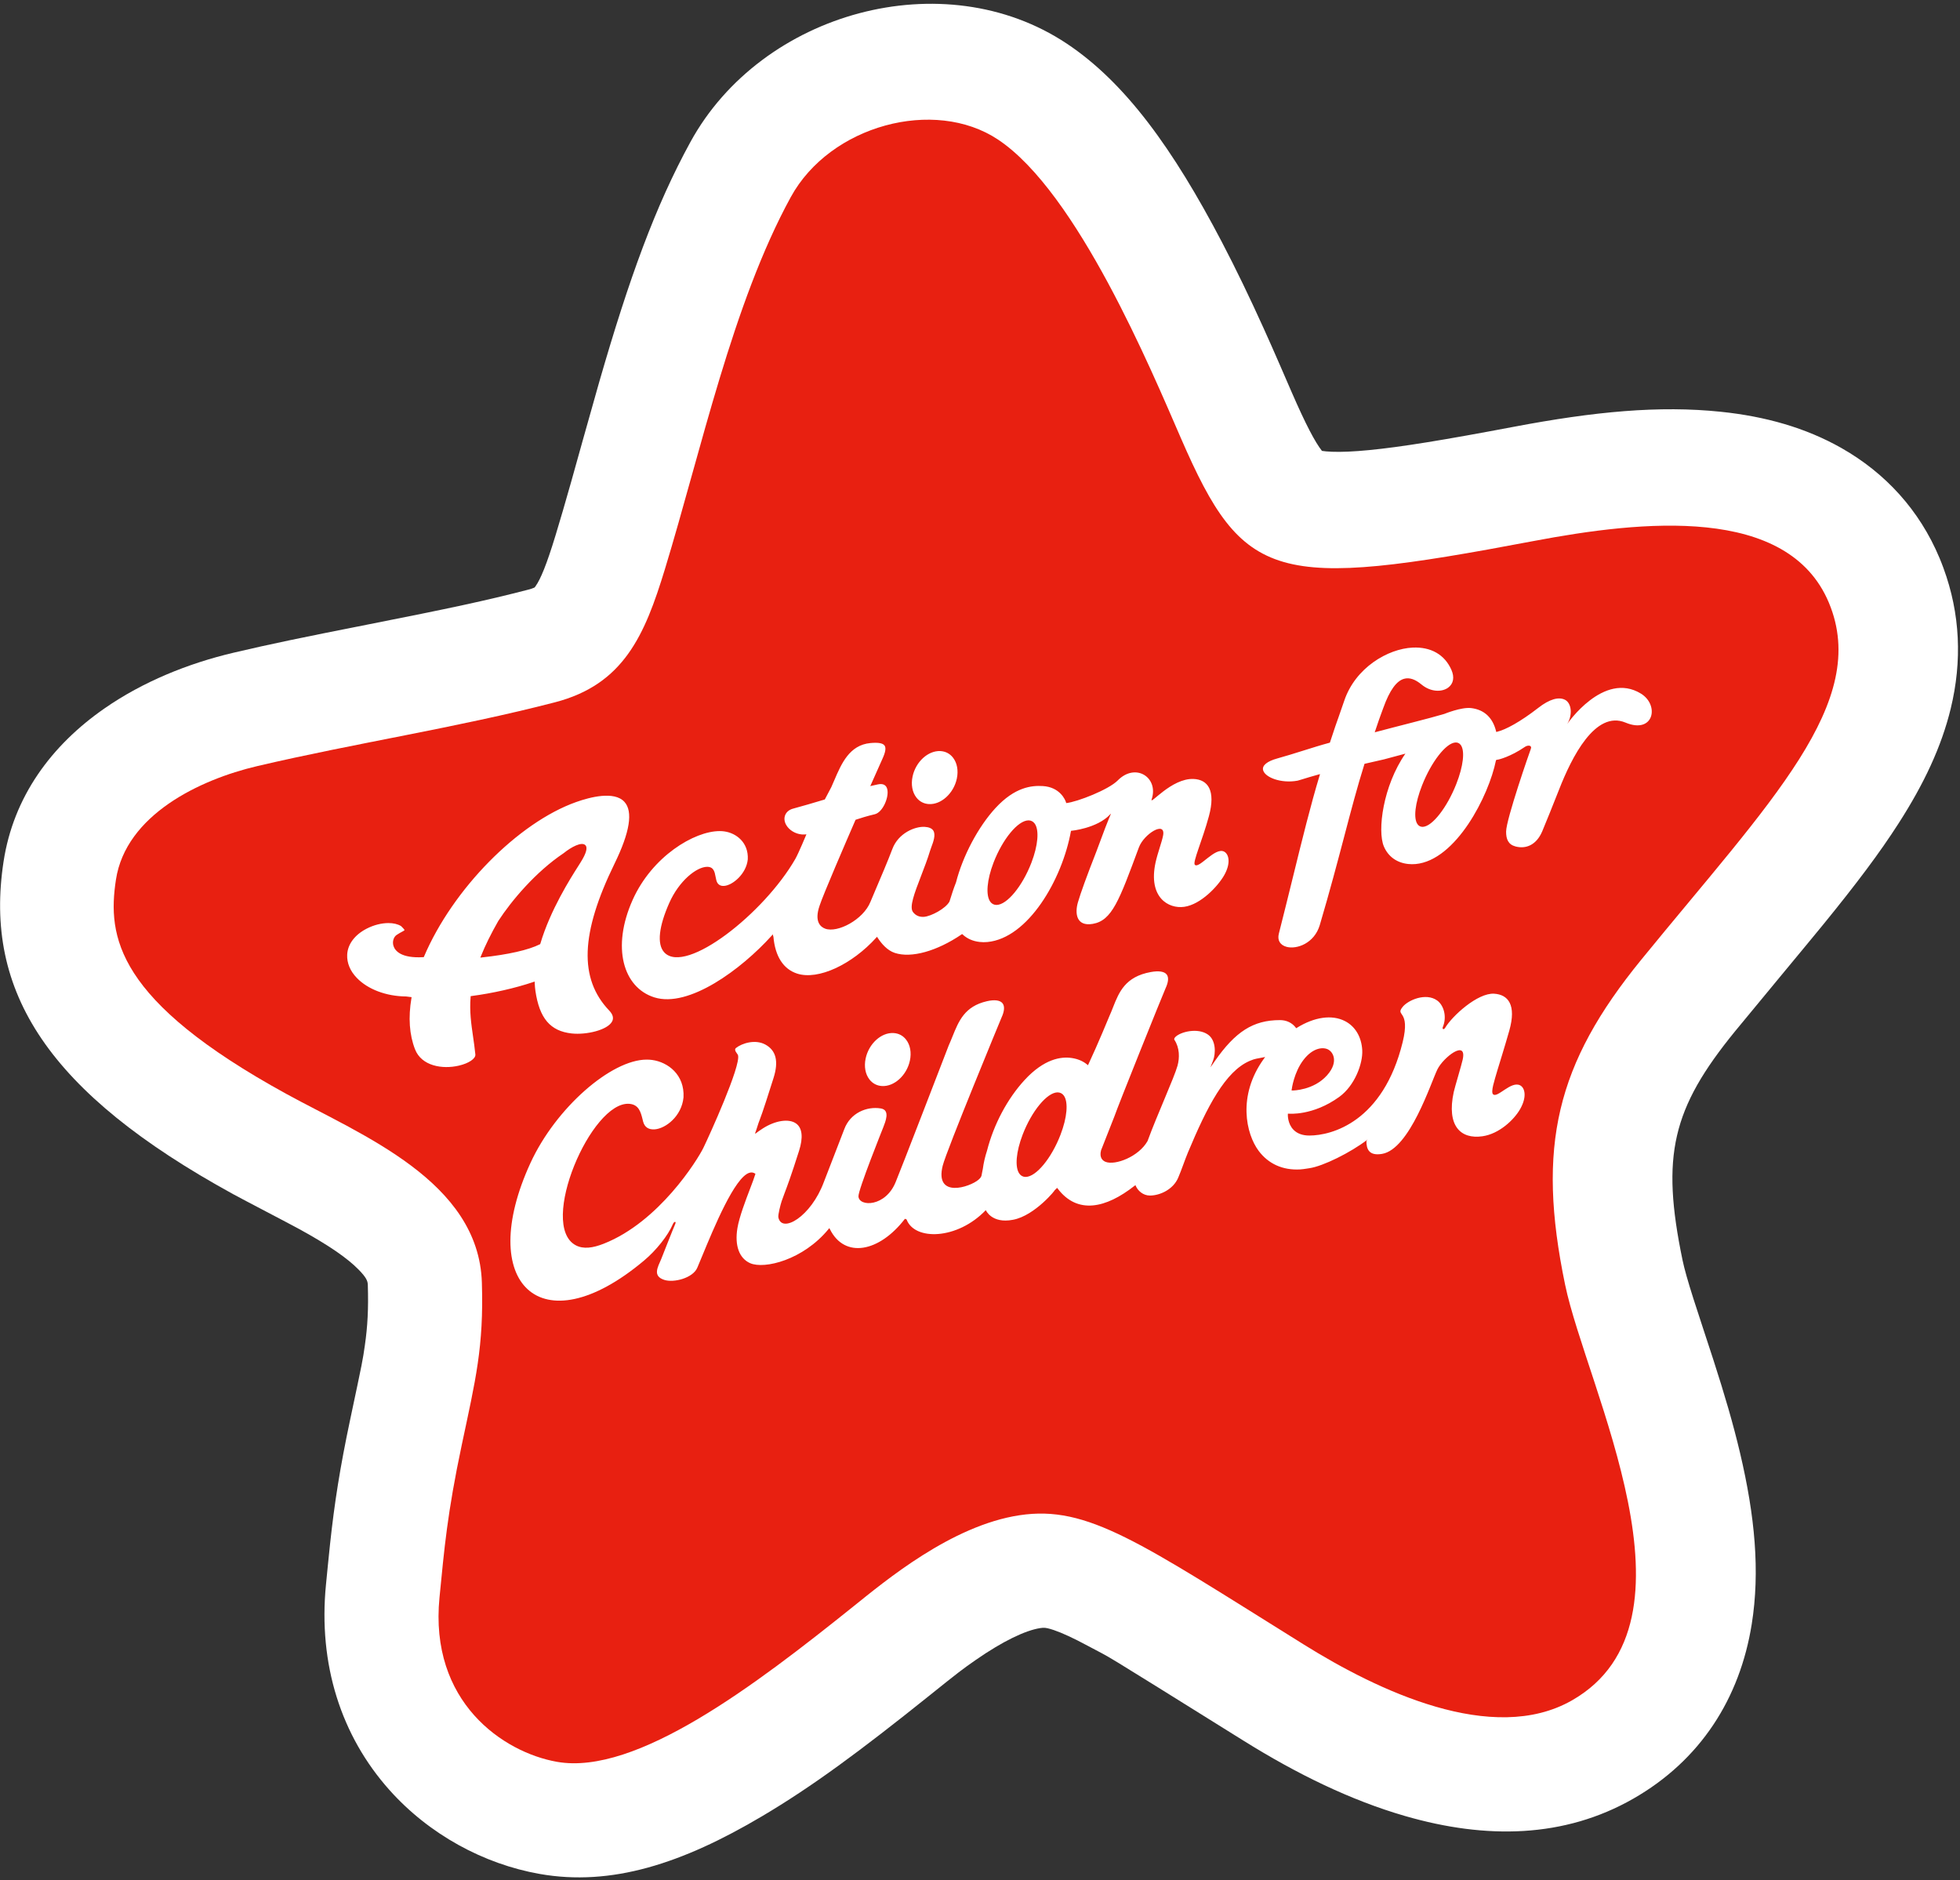 <svg width="123" height="118" viewBox="0 0 123 118" fill="none" xmlns="http://www.w3.org/2000/svg">
<rect x="0" y="0" width="123" height="118" fill="#333333" stroke="none"/>
<path d="M114.426 58.009C116.497 55.466 117.949 53.538 119.152 51.662C120.742 49.184 121.835 46.867 122.417 44.471C123.141 41.489 123.018 38.514 121.959 35.641C121.882 35.431 121.8 35.223 121.714 35.017C120.462 32.026 118.327 29.685 115.553 28.113C113.311 26.842 110.783 26.132 108 25.842C104.115 25.437 100.046 25.827 94.99 26.785C90.584 27.619 87.927 28.052 85.913 28.247C84.939 28.342 84.171 28.373 83.582 28.35C83.307 28.339 83.102 28.319 82.959 28.296C82.958 28.296 82.958 28.295 82.958 28.295C82.524 27.739 81.94 26.636 81.062 24.618C81 24.475 80.479 23.271 80.298 22.857C79.945 22.046 79.625 21.322 79.294 20.591C78.421 18.661 77.564 16.881 76.671 15.175C73.626 9.361 70.635 5.191 66.943 2.735C59.227 -2.399 47.799 0.736 43.324 8.917C41.123 12.94 39.487 17.448 37.604 23.973C37.193 25.399 35.855 30.195 35.849 30.218C35.473 31.549 35.161 32.62 34.861 33.603C34.301 35.44 33.923 36.35 33.605 36.794C33.558 36.859 33.553 36.864 33.557 36.861C33.551 36.865 33.535 36.874 33.498 36.89C33.418 36.926 33.306 36.964 33.156 37.003C30.483 37.696 28.233 38.175 23.148 39.179L23.107 39.187C18.915 40.015 17.036 40.403 14.667 40.959C11.782 41.636 8.959 42.794 6.584 44.439C3.202 46.78 0.845 50.013 0.224 54.065C-1.032 62.263 3.045 68.586 14.623 74.936C15.304 75.309 18.12 76.771 18.799 77.143C20.625 78.145 21.807 78.958 22.52 79.692C22.97 80.156 23.074 80.373 23.082 80.627C23.129 82.13 23.069 83.241 22.896 84.434C22.751 85.428 22.782 85.279 21.977 89.076C21.336 92.105 20.989 94.317 20.709 96.932C20.668 97.313 20.628 97.704 20.58 98.19C20.558 98.41 20.477 99.242 20.457 99.437C19.962 104.45 21.41 108.934 24.428 112.321C26.941 115.141 30.376 116.984 33.86 117.6C38.37 118.398 42.806 116.953 47.82 113.982C50.969 112.117 53.923 109.934 58.358 106.381C60.167 104.931 60.376 104.768 61.237 104.17C62.918 103.001 64.349 102.314 65.28 102.173C65.389 102.157 65.464 102.152 65.524 102.154C65.648 102.158 65.821 102.191 66.136 102.298C66.656 102.475 67.357 102.796 68.304 103.306C70.048 104.246 68.286 103.16 78.049 109.246C81.403 111.337 84.767 112.979 88.167 113.964C93.285 115.447 98.177 115.345 102.489 112.883C106.721 110.466 109.187 106.58 109.931 101.92C110.456 98.627 110.134 95.146 109.195 91.174C108.768 89.365 108.243 87.568 107.515 85.313C107.343 84.782 106.482 82.167 106.276 81.519C105.917 80.389 105.697 79.61 105.588 79.081C104.228 72.529 104.926 69.574 108.883 64.72C109.895 63.48 113.604 59.02 114.426 58.009Z" fill="white"/>
<g clip-path="url(#clip0)">
<path d="M102.995 60.23C97.664 66.767 96.413 71.926 98.218 80.621C99.561 87.096 107.25 101.797 98.649 106.709C93.665 109.556 86.443 106.085 81.838 103.215C71.493 96.767 68.256 94.446 63.985 95.09C59.691 95.737 55.539 99.224 53.509 100.85C47.414 105.734 39.933 111.447 34.951 110.565C31.571 109.967 26.933 106.808 27.581 100.248C27.882 97.203 28.061 95.003 28.982 90.657C29.841 86.601 30.366 84.531 30.24 80.487C30.04 74.124 22.698 71.242 17.98 68.655C7.282 62.79 6.728 58.781 7.276 55.205C7.898 51.141 12.524 48.926 16.142 48.078C22.326 46.627 28.686 45.666 34.822 44.075C39.145 42.954 40.461 39.862 41.723 35.729C44 28.271 45.973 19.045 49.624 12.371C52.093 7.859 58.64 6.104 62.632 8.76C67.607 12.07 72.24 23.203 74.111 27.505C78.04 36.533 79.996 37.031 96.242 33.953C103.051 32.664 112.198 31.678 114.771 37.822C117.39 44.079 111.12 50.266 102.995 60.23Z" fill="#E82011"/>
<path d="M58.293 50.461C57.975 50.443 57.704 50.301 57.508 50.049C57.248 49.715 57.161 49.233 57.269 48.729C57.465 47.807 58.246 47.091 59.021 47.135C59.339 47.153 59.61 47.295 59.806 47.547C60.066 47.881 60.153 48.362 60.045 48.867C59.848 49.788 59.061 50.505 58.293 50.461ZM24.376 57.928C23.948 57.928 23.459 58.047 23.008 58.28C22.261 58.665 21.816 59.261 21.788 59.915C21.765 60.434 21.974 60.938 22.394 61.372C23.087 62.09 24.242 62.524 25.484 62.534C25.583 62.547 25.675 62.56 25.77 62.57L25.83 62.577L25.82 62.635C25.614 63.858 25.69 64.939 26.045 65.85C26.453 66.899 27.758 67.117 28.796 66.875C29.422 66.73 29.858 66.434 29.831 66.173C29.793 65.784 29.739 65.417 29.688 65.062C29.57 64.243 29.457 63.469 29.534 62.559L29.537 62.514L29.582 62.508C30.908 62.335 32.329 62.013 33.48 61.624L33.552 61.599L33.555 61.674C33.563 61.863 33.577 62.027 33.599 62.176C33.851 63.907 34.532 64.709 35.876 64.856C36.8 64.956 38.14 64.641 38.416 64.096C38.523 63.888 38.46 63.659 38.23 63.417C36.324 61.417 36.428 58.574 38.565 54.2C39.529 52.228 39.737 50.923 39.184 50.32C38.546 49.622 37.016 50.028 36.162 50.331C32.517 51.623 28.411 55.795 26.608 60.034L26.594 60.066L26.558 60.068C25.176 60.147 24.801 59.672 24.7 59.384C24.597 59.09 24.713 58.794 24.885 58.677C25.027 58.581 25.145 58.518 25.232 58.472C25.302 58.435 25.381 58.392 25.384 58.372C25.39 58.335 25.25 58.198 25.167 58.117C24.96 57.99 24.685 57.928 24.376 57.928ZM30.145 60.096L30.179 60.009C30.453 59.326 30.81 58.602 31.27 57.797C32.108 56.508 33.623 54.715 35.367 53.545C35.87 53.142 36.486 52.824 36.722 53.028C36.893 53.177 36.799 53.541 36.442 54.108C36.409 54.163 36.354 54.25 36.281 54.365C35.803 55.115 34.533 57.11 33.908 59.226L33.901 59.249L33.88 59.259C33.181 59.615 31.888 59.908 30.238 60.085L30.145 60.096ZM45.164 52.156C43.561 52.156 40.919 53.751 39.701 56.476C38.368 59.457 39.107 61.972 41.059 62.59C43.231 63.277 46.537 60.814 48.424 58.723L48.501 58.638L48.522 58.749C48.522 58.749 48.524 58.755 48.529 58.764L48.536 58.786C48.644 60.016 49.158 60.816 50.02 61.098C51.345 61.53 53.468 60.524 54.988 58.844L55.038 58.788L55.078 58.851C55.301 59.196 55.667 59.64 56.149 59.8C57.191 60.147 58.803 59.687 60.342 58.642L60.379 58.616L60.413 58.647C60.699 58.91 61.059 59.068 61.484 59.114C61.642 59.132 61.803 59.133 61.962 59.118C64.507 58.883 66.661 55.214 67.21 52.14C67.21 52.14 68.839 51.997 69.669 51.108C69.762 51.009 69.715 51.062 69.586 51.38C69.252 52.201 69.015 52.899 68.797 53.455C68.2 54.981 67.811 56.051 67.644 56.63C67.447 57.316 67.538 58.155 68.573 57.979C69.781 57.774 70.23 56.53 71.47 53.183C71.786 52.328 73.162 51.484 72.991 52.428C72.917 52.832 72.645 53.535 72.515 54.137C72.047 56.317 73.326 57.05 74.319 56.908C75.364 56.759 76.432 55.612 76.819 54.935C77.25 54.182 77.127 53.613 76.827 53.448C76.256 53.133 75.248 54.545 74.981 54.27C74.831 54.114 75.448 52.761 75.867 51.214C76.303 49.599 75.798 48.926 74.909 48.885C73.512 48.821 72.133 50.578 72.272 50.163C72.731 48.799 71.267 47.837 70.144 48.977C69.573 49.556 67.621 50.32 66.912 50.399C66.859 50.175 66.5 49.393 65.441 49.33C64.755 49.289 63.696 49.38 62.468 50.714C61.39 51.886 60.42 53.715 59.995 55.375C59.831 55.791 59.721 56.142 59.625 56.452L59.585 56.577C59.348 57.019 58.428 57.504 57.984 57.537C57.696 57.558 57.46 57.455 57.295 57.237C57.053 56.917 57.383 56.059 57.801 54.972C58.002 54.451 58.209 53.912 58.365 53.395C58.385 53.328 58.415 53.247 58.447 53.159C58.571 52.83 58.738 52.38 58.565 52.119C58.476 51.984 58.295 51.907 58.029 51.89C57.434 51.855 56.379 52.27 56 53.28C55.726 54.01 55.239 55.15 54.917 55.904C54.777 56.233 54.666 56.493 54.622 56.603C54.172 57.716 52.561 58.562 51.788 58.281C51.505 58.178 51.082 57.853 51.434 56.835C51.654 56.152 53.079 52.855 53.681 51.469L53.691 51.446L53.715 51.438C54.03 51.334 54.381 51.222 54.9 51.098C55.392 50.98 55.799 50.038 55.683 49.536C55.619 49.261 55.42 49.157 55.091 49.226C54.961 49.254 54.84 49.28 54.725 49.307L54.615 49.333L54.66 49.23C54.986 48.492 55.242 47.917 55.362 47.655C55.569 47.211 55.616 46.935 55.509 46.786C55.401 46.636 55.112 46.586 54.623 46.631C53.305 46.754 52.803 47.926 52.36 48.959C52.294 49.112 52.231 49.259 52.167 49.401L51.761 50.171L51.738 50.178C51.037 50.388 50.359 50.589 49.769 50.747C49.534 50.81 49.36 50.95 49.279 51.141C49.196 51.333 49.216 51.556 49.336 51.768C49.521 52.093 49.904 52.329 50.313 52.366C50.377 52.371 50.441 52.372 50.505 52.367L50.607 52.359C50.607 52.359 50.108 53.559 49.914 53.897C47.954 57.317 43.045 61.177 41.699 59.781C41.192 59.254 41.369 58.09 41.998 56.67C42.613 55.277 43.709 54.406 44.371 54.398H44.38C44.79 54.398 44.849 54.717 44.907 55.024C44.92 55.096 44.934 55.169 44.953 55.24C45.034 55.559 45.264 55.61 45.445 55.596C45.98 55.556 46.838 54.838 46.927 53.93C46.982 52.871 46.202 52.278 45.454 52.176C45.359 52.162 45.263 52.156 45.164 52.156ZM62.533 56.79C62.372 56.79 62.237 56.719 62.141 56.584C61.852 56.177 61.934 55.214 62.351 54.13C62.92 52.654 63.88 51.491 64.537 51.484C64.539 51.483 64.542 51.483 64.543 51.483C64.705 51.483 64.84 51.555 64.936 51.689C65.225 52.097 65.142 53.06 64.725 54.144L64.672 54.124L64.725 54.144C64.157 55.619 63.197 56.782 62.54 56.79C62.538 56.79 62.535 56.79 62.533 56.79ZM54.563 67.743C54.303 67.409 54.216 66.928 54.324 66.424C54.52 65.502 55.301 64.783 56.076 64.83C56.394 64.848 56.665 64.99 56.861 65.242C57.121 65.576 57.209 66.057 57.1 66.561C56.904 67.483 56.117 68.201 55.348 68.155C55.03 68.137 54.759 67.995 54.563 67.743ZM95.405 68.117C94.834 67.802 93.962 68.946 93.695 68.67C93.544 68.514 93.78 67.821 93.974 67.153C94.066 66.839 94.421 65.722 94.717 64.675C95.172 63.064 94.648 62.413 93.759 62.361C92.728 62.301 91.135 63.754 90.687 64.507C90.612 64.635 90.485 64.593 90.546 64.448C90.818 63.799 90.599 63.079 90.187 62.785C89.481 62.279 88.363 62.761 88.019 63.194C87.537 63.798 88.531 63.338 88.023 65.407C86.796 70.402 83.58 71.262 82.168 71.262C81.74 71.262 81.405 71.139 81.171 70.897C80.797 70.512 80.819 69.966 80.819 69.943L80.822 69.89H80.876C80.88 69.89 82.384 70.038 84.04 68.841C85.029 68.127 85.531 66.728 85.488 65.91C85.444 65.076 85.048 64.408 84.4 64.078C83.588 63.663 82.489 63.817 81.388 64.5L81.344 64.527L81.312 64.486C81.083 64.184 80.732 64.018 80.325 64.018H80.324C78.636 64.018 77.521 64.748 76.229 66.6L75.96 66.986L76.129 66.549C76.292 66.127 76.323 65.285 75.802 64.924C75.163 64.482 74.105 64.75 73.776 65.062C73.719 65.117 73.659 65.195 73.703 65.26C74.031 65.758 74.032 66.384 73.895 66.882C73.689 67.625 72.608 69.982 72.016 71.606C71.459 72.594 69.982 73.149 69.382 72.914C69.222 72.851 68.972 72.674 69.096 72.191L69.942 70.042C70.115 69.505 72.993 62.352 73.143 62.026C73.327 61.63 73.352 61.329 73.214 61.153C73.064 60.964 72.721 60.911 72.22 61.001C70.609 61.291 70.223 62.269 69.849 63.213C69.777 63.398 69.701 63.589 69.618 63.771C69.608 63.796 68.885 65.555 68.307 66.783L68.275 66.849L68.218 66.802C67.965 66.592 67.645 66.456 67.269 66.398C66.59 66.292 65.523 66.447 64.295 67.782C63.219 68.952 62.361 70.566 61.941 72.211C61.815 72.595 61.727 72.98 61.677 73.358C61.58 73.754 61.655 73.819 61.408 74.033C60.87 74.499 58.643 75.231 59.159 73.156C59.394 72.209 62.825 63.915 62.851 63.858C63.038 63.456 63.059 63.136 62.909 62.956C62.753 62.767 62.406 62.723 61.931 62.833C60.537 63.154 60.166 64.072 59.774 65.045C59.7 65.229 59.622 65.42 59.539 65.603C59.413 65.93 56.418 73.702 56.216 74.16C55.589 75.749 53.914 75.749 53.872 75.083C53.847 74.685 55.401 70.824 55.433 70.737C55.556 70.408 55.886 69.663 55.278 69.562C54.39 69.414 53.364 69.847 52.985 70.857C52.821 71.295 51.781 73.963 51.703 74.174C50.9 76.353 49.059 77.432 48.846 76.398C48.814 76.244 48.987 75.575 49.053 75.381C49.108 75.216 49.164 75.07 49.231 74.891C49.395 74.46 49.641 73.81 50.146 72.217C50.41 71.386 50.348 70.796 49.968 70.513C49.524 70.183 48.659 70.309 47.864 70.821C47.714 70.918 47.489 71.073 47.458 71.105C47.389 71.175 47.388 71.116 47.388 71.116C47.517 70.769 47.567 70.544 47.664 70.306C47.838 69.876 48.289 68.459 48.545 67.645C48.874 66.602 48.704 65.916 48.023 65.549C47.389 65.208 46.562 65.47 46.19 65.765C46.021 65.898 46.284 66.122 46.314 66.22C46.51 66.876 44.506 71.285 44.14 72.036C43.775 72.784 41.362 76.684 37.887 78.05C37.196 78.323 36.604 78.402 36.129 78.148C33.766 76.885 37.107 69.074 39.498 69.272C40.084 69.321 40.211 69.785 40.322 70.237C40.333 70.284 40.344 70.33 40.356 70.376C40.452 70.749 40.713 70.901 41.089 70.874C41.766 70.823 42.779 70.057 42.894 68.866C42.969 67.449 41.925 66.656 40.924 66.519C40.813 66.504 40.699 66.497 40.583 66.497C38.359 66.497 34.884 69.52 33.291 72.98C29.839 80.48 33.896 84.585 40.416 79.109C41.176 78.472 41.918 77.544 42.221 76.832C42.307 76.628 42.457 76.632 42.371 76.822C42.257 77.074 41.495 79.012 41.495 79.012C41.279 79.526 40.939 80.075 41.682 80.32C42.285 80.518 43.494 80.205 43.763 79.548C43.843 79.361 43.938 79.13 44.046 78.87C44.815 77.009 46.102 73.895 47.02 73.602C47.146 73.561 47.264 73.574 47.37 73.64L47.407 73.661L47.395 73.702C47.342 73.888 47.219 74.209 47.078 74.58C46.788 75.339 46.392 76.379 46.277 77.071C46.096 78.166 46.387 78.968 47.077 79.273C47.974 79.666 50.405 79.067 51.991 77.137L52.045 77.07L52.085 77.146C53.004 78.987 55.167 78.598 56.79 76.487L56.891 76.526C57.386 77.865 60.069 77.817 61.864 75.943C61.864 75.943 62.23 76.808 63.567 76.549C64.967 76.295 66.341 74.545 66.16 74.722L66.341 74.545L66.379 74.596C67.612 76.22 69.394 75.836 71.197 74.417L71.254 74.374L71.283 74.439C71.413 74.731 71.741 75.03 72.166 75.028C72.809 75.024 73.625 74.64 73.936 73.913C74.154 73.405 74.358 72.781 74.554 72.314C75.755 69.443 76.895 67.234 78.425 66.578C78.785 66.423 78.873 66.443 79.251 66.362L79.394 66.332L79.31 66.45C77.636 68.769 78.2 71.173 78.987 72.223C79.6 73.042 80.496 73.446 81.58 73.389C81.72 73.382 81.863 73.359 82.015 73.336C82.069 73.328 82.121 73.319 82.176 73.311C83.021 73.19 84.765 72.329 85.828 71.509L85.749 71.599C85.747 72.123 85.918 72.552 86.733 72.413C88.468 72.118 89.794 67.948 90.205 67.11C90.575 66.355 92.073 65.196 91.792 66.493C91.717 66.842 91.293 68.237 91.228 68.538C90.771 70.663 91.665 71.505 93.032 71.308C94.077 71.158 95.009 70.281 95.396 69.603C95.827 68.85 95.704 68.281 95.405 68.117ZM81.061 68.372C81.066 68.33 81.201 67.308 81.787 66.532C82.406 65.712 83.079 65.694 83.38 65.881C83.555 65.99 83.674 66.18 83.707 66.402C83.742 66.638 83.695 67.016 83.28 67.481C82.438 68.426 81.15 68.435 81.118 68.435H81.118H81.054L81.061 68.372ZM66.552 71.213C65.984 72.689 65.024 73.851 64.367 73.859H64.36C64.2 73.859 64.064 73.788 63.969 73.653C63.679 73.246 63.762 72.283 64.179 71.199C64.748 69.723 65.707 68.561 66.365 68.553C66.53 68.555 66.666 68.622 66.763 68.758C67.052 69.166 66.969 70.13 66.552 71.213ZM89.272 51.89C89.146 51.89 89.039 51.837 88.963 51.733C88.69 51.368 88.8 50.407 89.242 49.286C89.821 47.814 90.739 46.632 91.333 46.596C91.471 46.586 91.587 46.641 91.669 46.751C91.942 47.117 91.832 48.078 91.391 49.199C90.812 50.671 89.893 51.853 89.3 51.889C89.29 51.89 89.281 51.89 89.272 51.89ZM102.973 43.526C100.635 42.095 98.349 45.436 98.349 45.436C98.707 44.855 98.617 44.135 98.223 43.922C97.828 43.71 97.241 43.872 96.54 44.419C95.4 45.305 94.486 45.794 93.953 45.922L93.897 45.936L93.884 45.881C93.678 45.051 93.156 44.535 92.319 44.436C91.708 44.363 90.637 44.803 90.637 44.803C89.76 45.068 87.644 45.589 86.374 45.929L86.271 45.957L86.305 45.857C86.528 45.192 86.555 45.121 86.641 44.885C86.678 44.783 86.728 44.65 86.811 44.421C87.206 43.323 87.635 42.727 88.121 42.596C88.451 42.508 88.806 42.625 89.206 42.957C89.806 43.453 90.502 43.431 90.88 43.153C91.214 42.907 91.288 42.498 91.081 42.032C90.659 41.082 89.801 40.589 88.656 40.64C87.091 40.712 85.052 41.906 84.357 43.98C84.214 44.406 84.116 44.68 84.022 44.945C83.885 45.327 83.745 45.721 83.467 46.577L83.459 46.605L83.428 46.614C82.903 46.755 82.323 46.937 81.764 47.113C81.226 47.282 80.67 47.456 80.151 47.599C79.519 47.773 79.197 48.037 79.264 48.324C79.372 48.785 80.395 49.184 81.433 48.991C81.455 48.988 81.564 48.954 81.702 48.912C81.955 48.834 82.337 48.716 82.739 48.607L82.838 48.58L82.809 48.678C82.25 50.525 81.732 52.628 81.133 55.064C80.855 56.192 80.568 57.359 80.254 58.594C80.149 59.003 80.332 59.312 80.742 59.421C81.378 59.591 82.483 59.201 82.823 58.053C83.461 55.894 83.939 54.08 84.361 52.479C84.795 50.828 85.17 49.402 85.621 47.964L85.631 47.934L86.846 47.657C87.287 47.54 87.697 47.43 88.083 47.326L88.195 47.295C86.793 49.312 86.425 52.132 86.845 53.119C87.114 53.752 87.653 54.143 88.362 54.22C88.52 54.237 88.681 54.239 88.841 54.224C91.374 53.988 93.435 49.932 93.877 47.726C93.877 47.726 93.891 47.677 93.952 47.678C94.044 47.679 94.804 47.484 95.696 46.871C95.876 46.747 96.159 46.758 96.066 47.001C96.002 47.162 94.522 51.408 94.516 52.186C94.513 52.659 94.648 52.999 95.105 53.12C95.757 53.293 96.409 53.036 96.779 52.18C96.904 51.889 97.546 50.307 97.832 49.57C98.636 47.508 100.114 44.556 102.011 45.348C103.777 46.087 104.162 44.253 102.973 43.526Z" fill="white"/>
</g>
<defs>
<clipPath id="clip0">
<rect width="108.24" height="103.145" fill="white" transform="translate(7.134 7.511)"/>
</clipPath>
</defs>
</svg>
